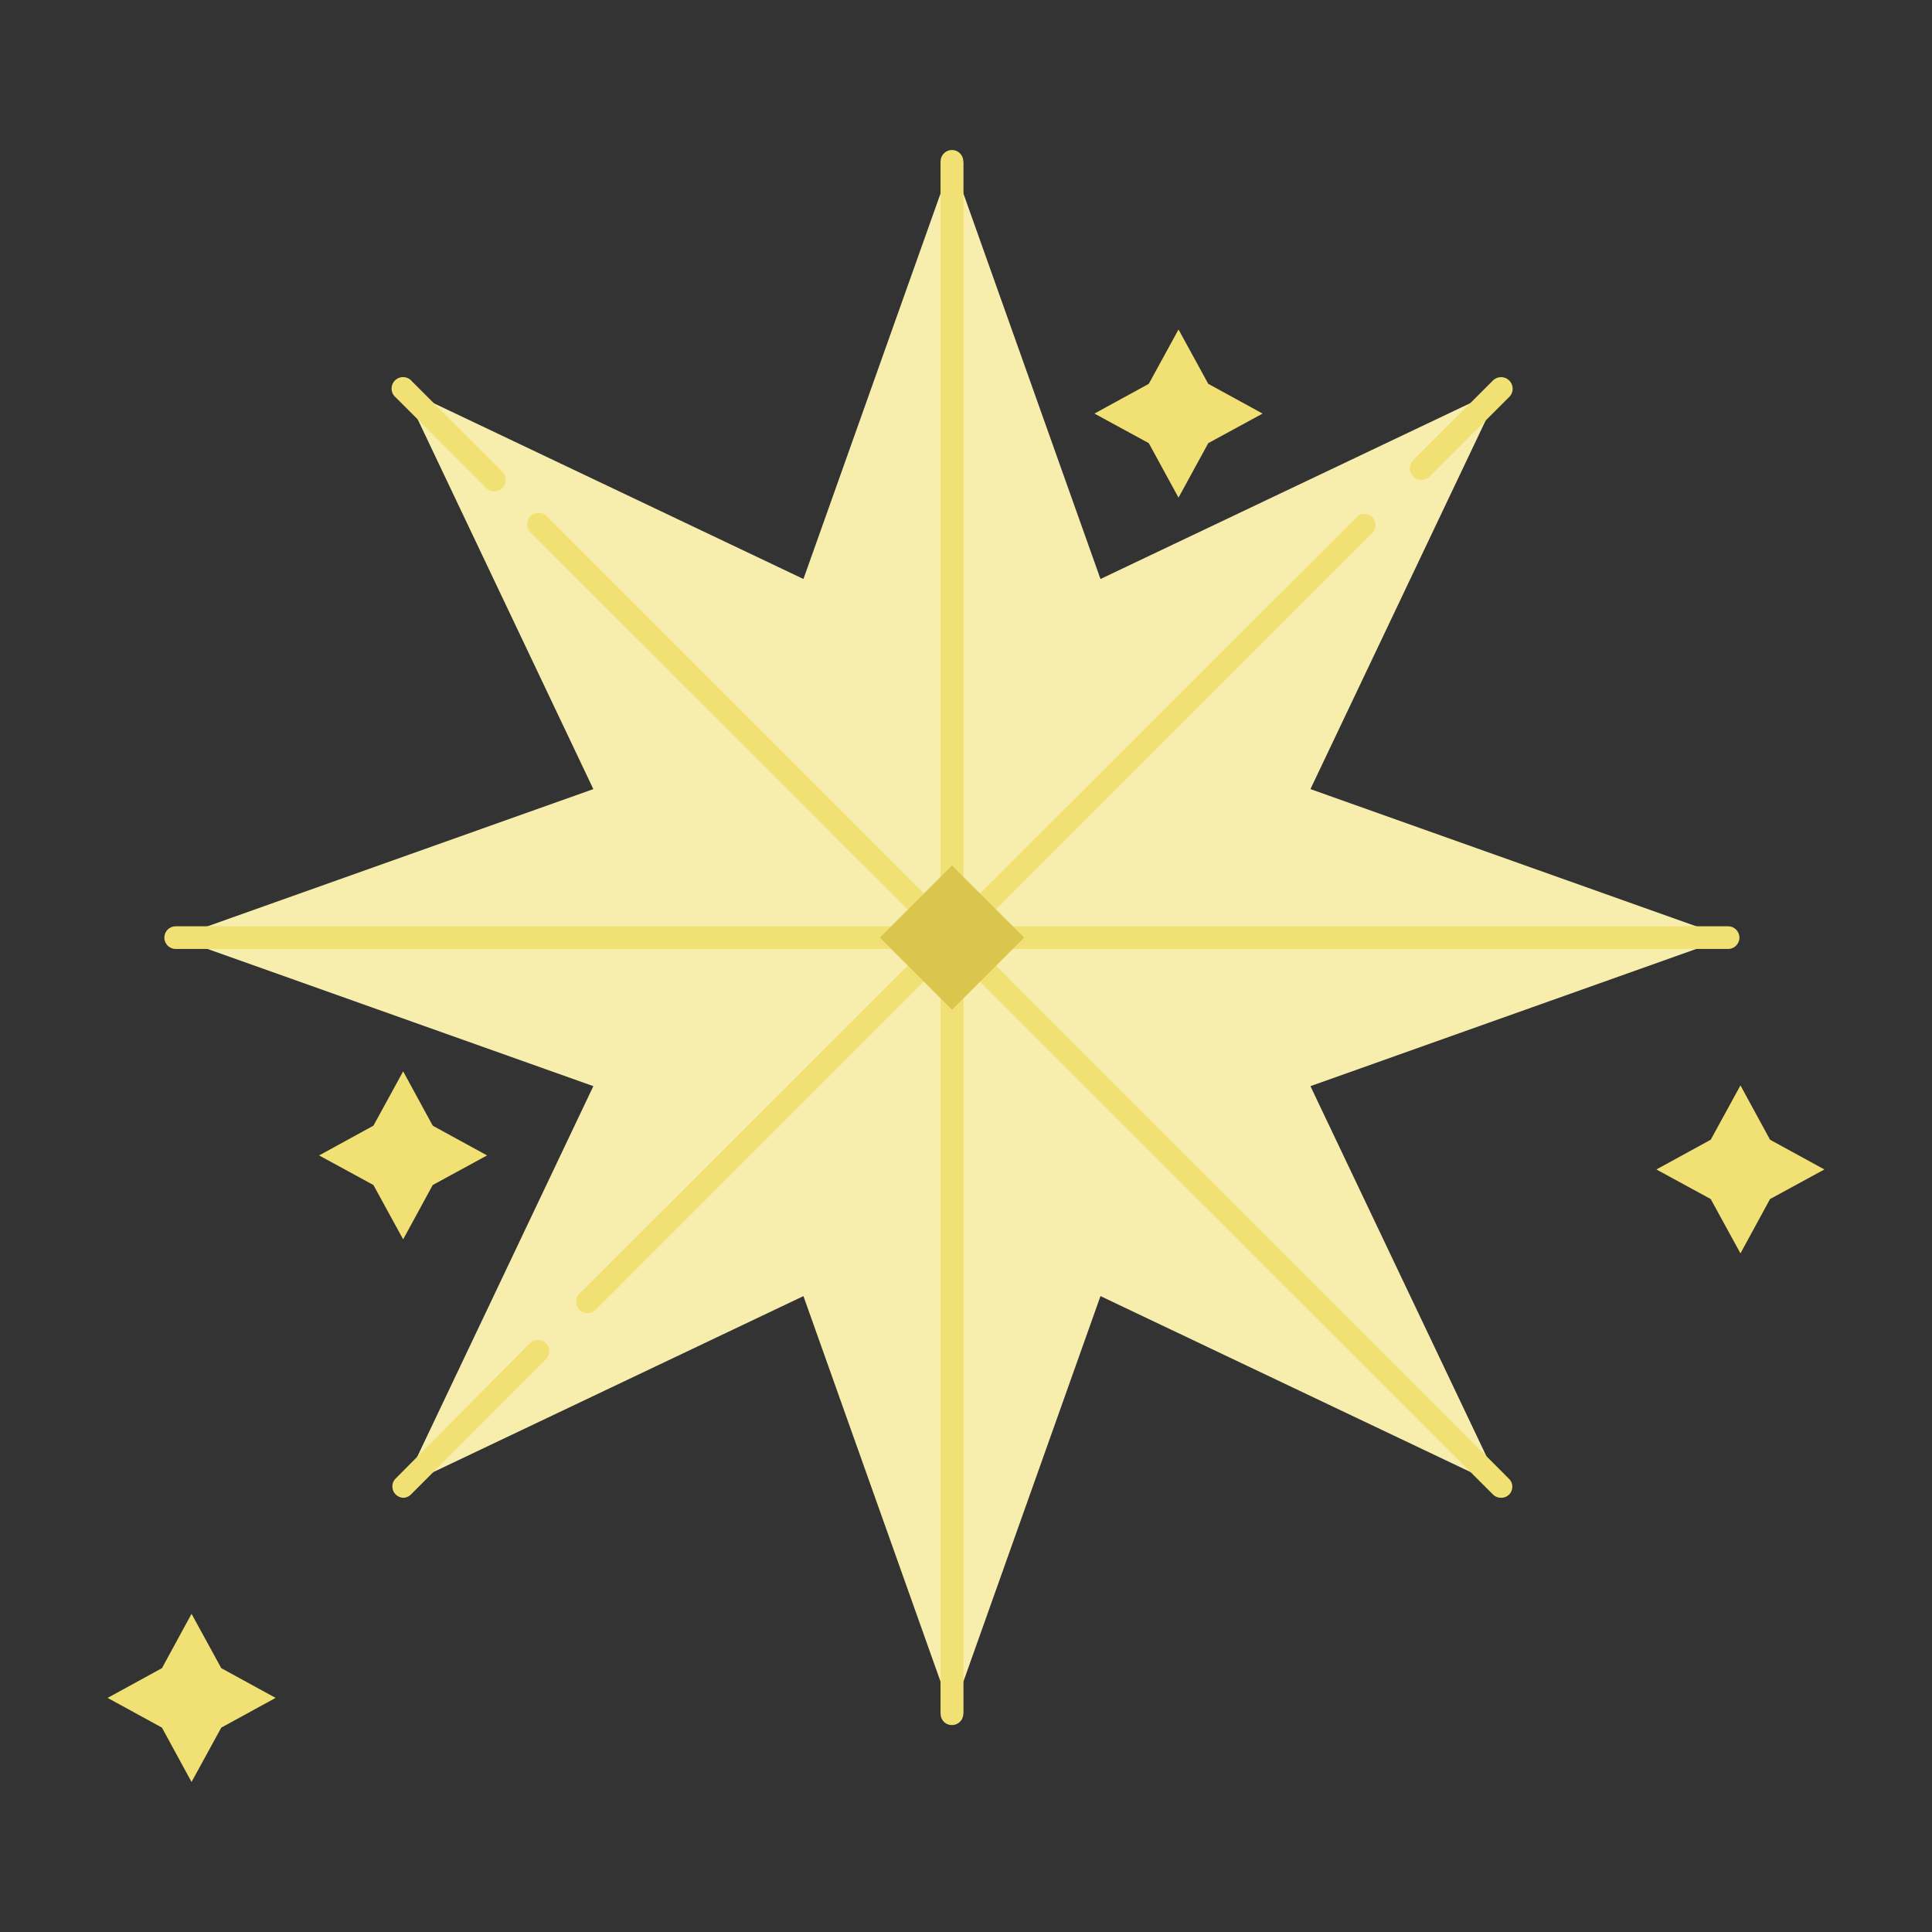 <?xml version="1.0" ?>
<svg width="800px" height="800px" viewBox="0 0 128 128" data-name="Layer 2" id="Layer_2" xmlns="http://www.w3.org/2000/svg"><rect x="0" y="0" width="128" height="128" fill="#333333" stroke="none"/><defs><style>.cls-1{fill:#f7edac;}.cls-2{fill:#f1e175;}.cls-3{fill:#dbc64d;}</style></defs><title/><polygon class="cls-1" points="63.07 10.69 72.91 38.36 99.43 25.75 86.82 52.28 114.49 62.12 86.82 71.96 99.43 98.48 72.91 85.87 63.07 113.54 53.23 85.87 26.71 98.48 39.31 71.96 11.64 62.12 39.31 52.28 26.71 25.75 53.23 38.36 63.07 10.69"/><path class="cls-2" d="M99.43,99.23A.74.74,0,0,1,98.9,99L35.1,35.22a.76.76,0,0,1,1.07-1.07L100,98A.74.74,0,0,1,100,99,.73.73,0,0,1,99.43,99.23Z"/><path class="cls-2" d="M32.75,32.55a.75.75,0,0,1-.53-.22l-6-6a.76.76,0,1,1,1.07-1.07l6,6a.77.77,0,0,1,0,1.07A.79.79,0,0,1,32.75,32.55Z"/><path class="cls-2" d="M114.49,62.87H11.64a.75.75,0,1,1,0-1.5H114.49a.75.75,0,0,1,0,1.5Z"/><path class="cls-2" d="M94.15,31.79a.76.76,0,0,1-.53-1.29l5.28-5.28A.75.75,0,1,1,100,26.29l-5.28,5.27A.74.74,0,0,1,94.15,31.79Z"/><path class="cls-2" d="M38.92,87a.79.79,0,0,1-.53-.22.77.77,0,0,1,0-1.07L90,34.15A.75.75,0,0,1,91,35.22L39.45,86.8A.77.77,0,0,1,38.92,87Z"/><path class="cls-2" d="M26.71,99.23A.75.75,0,0,1,26.17,98L35.1,89a.75.75,0,1,1,1.07,1.06L27.24,99A.74.74,0,0,1,26.71,99.23Z"/><rect class="cls-2" height="102.85" width="1.5" x="62.32" y="10.69"/><path class="cls-2" d="M63.07,114.29a.74.74,0,0,1-.75-.75V10.69a.75.75,0,0,1,1.5,0V113.54A.75.75,0,0,1,63.07,114.29Z"/><rect class="cls-3" height="6.76" transform="translate(-25.45 62.79) rotate(-45)" width="6.76" x="59.69" y="58.74"/><polygon class="cls-2" points="12.69 106.92 14.66 110.52 18.26 112.49 14.66 114.46 12.69 118.06 10.73 114.46 7.13 112.49 10.73 110.52 12.69 106.92"/><polygon class="cls-2" points="26.71 70.98 28.67 74.58 32.27 76.55 28.67 78.51 26.71 82.11 24.74 78.51 21.14 76.55 24.74 74.58 26.71 70.98"/><polygon class="cls-2" points="78.08 21.83 80.05 25.43 83.65 27.4 80.05 29.36 78.08 32.97 76.11 29.36 72.51 27.4 76.11 25.43 78.08 21.83"/><polygon class="cls-2" points="115.31 71.91 117.27 75.51 120.87 77.48 117.27 79.44 115.31 83.04 113.34 79.44 109.74 77.48 113.34 75.51 115.31 71.91"/></svg>